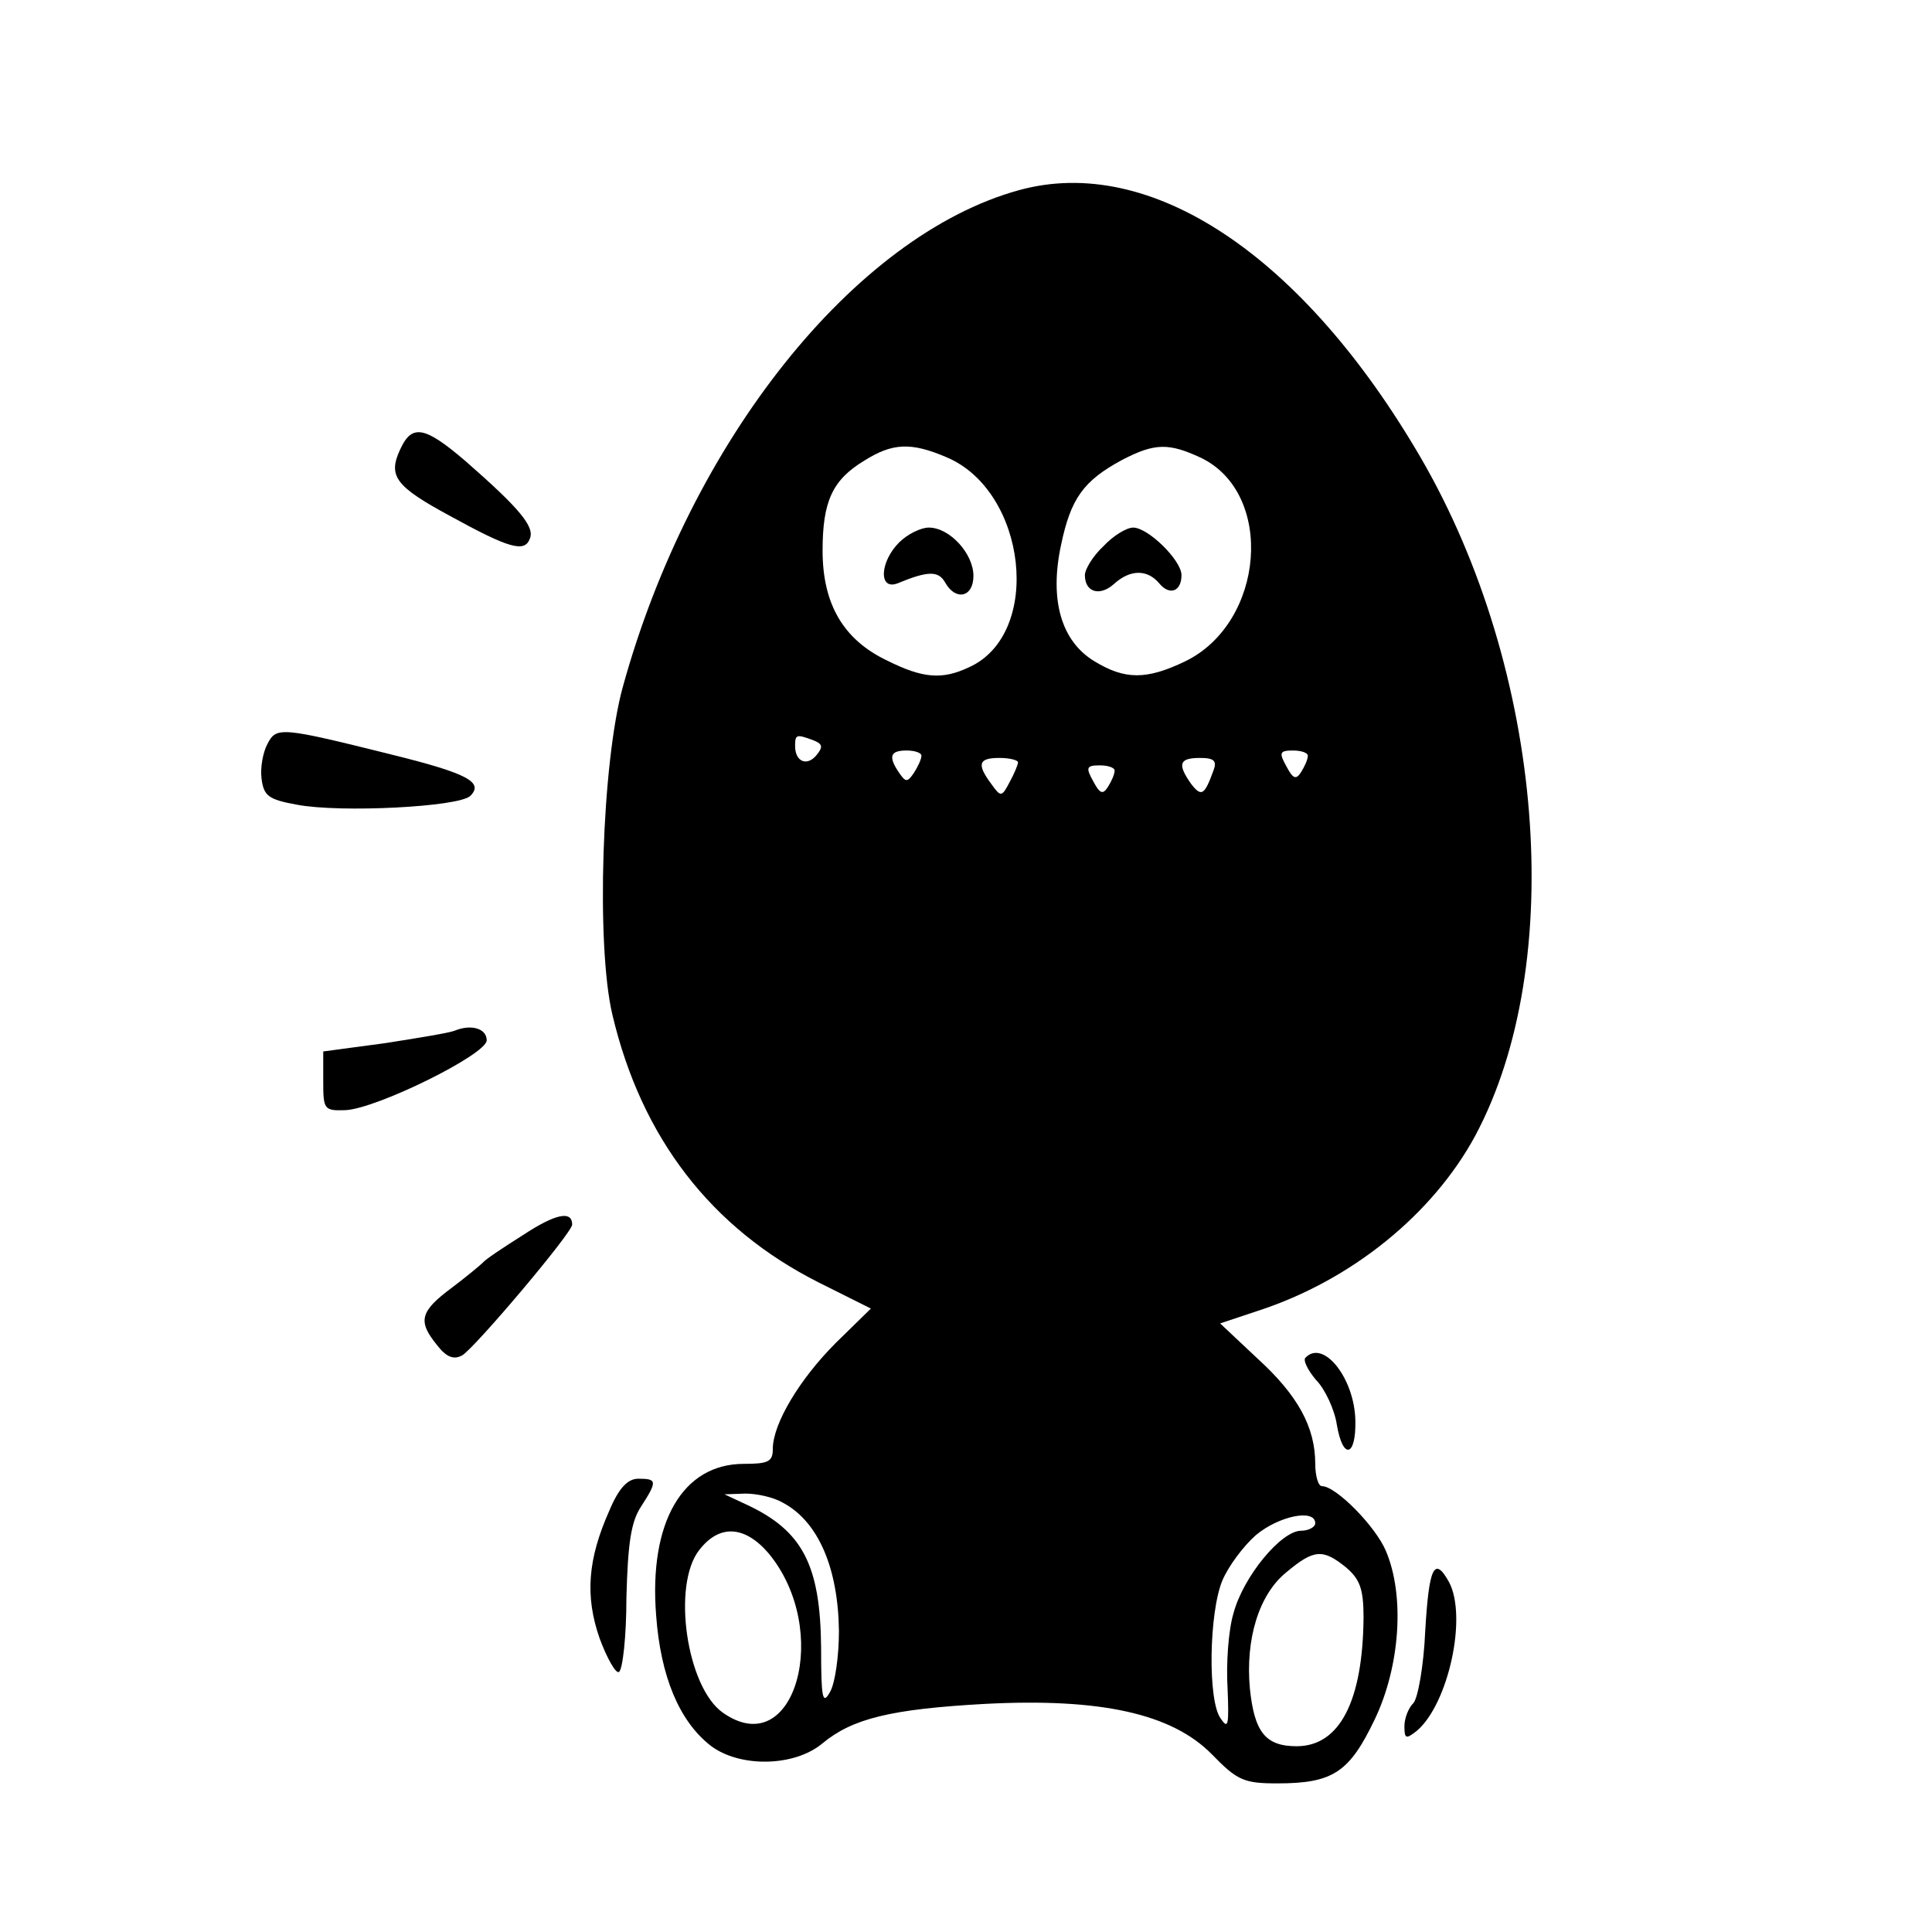<?xml version="1.0" standalone="no"?>
<!DOCTYPE svg PUBLIC "-//W3C//DTD SVG 20010904//EN"
 "http://www.w3.org/TR/2001/REC-SVG-20010904/DTD/svg10.dtd">
<svg version="1.0" xmlns="http://www.w3.org/2000/svg"
 width="260pt" height="260pt" viewBox="0 0 260 260"
 preserveAspectRatio="xMidYMid meet">
<g transform="translate(0,260) scale(0.1,-0.1)"
fill="#000000" stroke="none">
<path d="M1371 2344 c-221 -61 -442 -338 -533 -669 -28 -102 -36 -346 -14
-440 39 -166 133 -288 278 -361 l70 -35 -47 -46 c-49 -49 -85 -109 -85 -143 0
-17 -6 -20 -39 -20 -82 0 -128 -78 -118 -204 6 -82 31 -142 73 -175 39 -30
113 -29 151 3 40 33 91 46 219 53 155 8 251 -13 305 -68 34 -35 43 -39 88 -39
75 0 97 15 131 86 34 71 41 166 15 227 -14 33 -67 87 -86 87 -5 0 -9 14 -9 30
0 49 -23 92 -78 142 l-50 47 51 17 c126 41 235 130 292 235 125 233 93 627
-73 913 -159 273 -364 409 -541 360z m-98 -359 c109 -45 131 -238 31 -283 -36
-17 -62 -15 -110 9 -59 28 -87 76 -87 148 0 66 13 95 56 121 38 24 63 25 110
5z m343 -1 c100 -48 86 -222 -21 -274 -52 -25 -81 -25 -122 0 -45 27 -61 83
-45 157 13 62 30 86 82 114 44 23 63 23 106 3z m-522 -380 c13 -5 14 -9 5 -20
-13 -16 -29 -9 -29 12 0 16 2 16 24 8z m146 -21 c0 -5 -5 -15 -10 -23 -9 -13
-11 -13 -20 0 -15 22 -12 30 10 30 11 0 20 -3 20 -7z m520 0 c0 -5 -4 -14 -9
-22 -7 -11 -11 -9 -20 8 -10 18 -9 21 9 21 11 0 20 -3 20 -7z m-390 -9 c0 -3
-5 -15 -11 -26 -11 -21 -12 -21 -25 -3 -20 27 -17 35 11 35 14 0 25 -3 25 -6z
m263 -11 c-12 -33 -16 -36 -30 -18 -19 27 -16 35 12 35 19 0 23 -4 18 -17z
m-133 0 c0 -5 -4 -14 -9 -22 -7 -11 -11 -9 -20 8 -10 18 -9 21 9 21 11 0 20
-3 20 -7z m-447 -985 c48 -25 75 -88 76 -173 0 -33 -5 -70 -12 -82 -10 -18
-12 -9 -12 60 -1 111 -25 157 -100 192 l-30 14 28 1 c16 0 38 -5 50 -12z m717
-28 c0 -5 -9 -10 -19 -10 -27 0 -78 -62 -91 -111 -7 -23 -10 -69 -8 -101 2
-49 1 -56 -9 -41 -18 23 -16 143 2 186 8 19 28 46 45 61 31 26 80 36 80 16z
m-736 -40 c86 -103 36 -283 -61 -215 -49 34 -69 172 -32 219 27 35 61 33 93
-4z m777 -19 c19 -16 24 -29 24 -68 -1 -112 -32 -173 -90 -173 -42 0 -57 19
-63 78 -6 66 12 126 49 156 37 31 49 32 80 7z"/>
<path d="M1210 1870 c-26 -26 -28 -65 -2 -55 41 17 55 17 64 1 14 -25 38 -20
38 9 0 30 -32 65 -60 65 -11 0 -29 -9 -40 -20z"/>
<path d="M1485 1865 c-14 -13 -25 -31 -25 -39 0 -23 20 -29 39 -12 22 20 45
20 61 1 14 -17 30 -11 30 11 0 20 -45 64 -65 64 -9 0 -27 -11 -40 -25z"/>
<path d="M538 1994 c-16 -35 -5 -49 67 -88 80 -44 101 -50 108 -31 7 16 -14
41 -86 104 -56 48 -73 51 -89 15z"/>
<path d="M360 1599 c-6 -11 -10 -32 -8 -47 3 -23 9 -28 48 -35 58 -11 218 -3
233 12 18 18 -3 30 -104 55 -152 38 -157 38 -169 15z"/>
<path d="M612 1213 c-7 -3 -50 -10 -95 -17 l-82 -11 0 -40 c0 -38 1 -40 30
-39 42 2 190 75 190 94 0 16 -21 22 -43 13z"/>
<path d="M704 938 c-27 -17 -51 -33 -54 -37 -3 -3 -22 -19 -42 -34 -43 -32
-46 -45 -20 -77 13 -17 23 -20 34 -14 17 10 148 165 148 176 0 19 -22 15 -66
-14z"/>
<path d="M1757 773 c-4 -3 3 -17 14 -30 12 -12 25 -40 28 -60 8 -48 26 -44 25
5 -1 57 -43 110 -67 85z"/>
<path d="M820 567 c-29 -65 -33 -115 -13 -172 10 -27 22 -48 26 -45 5 3 10 48
10 100 2 73 6 102 20 123 22 34 21 37 -4 37 -14 0 -26 -12 -39 -43z"/>
<path d="M1918 405 c-2 -47 -10 -91 -16 -97 -7 -7 -12 -21 -12 -31 0 -17 2
-18 17 -6 42 36 68 153 43 200 -20 36 -27 19 -32 -66z"/>
</g>
</svg>
